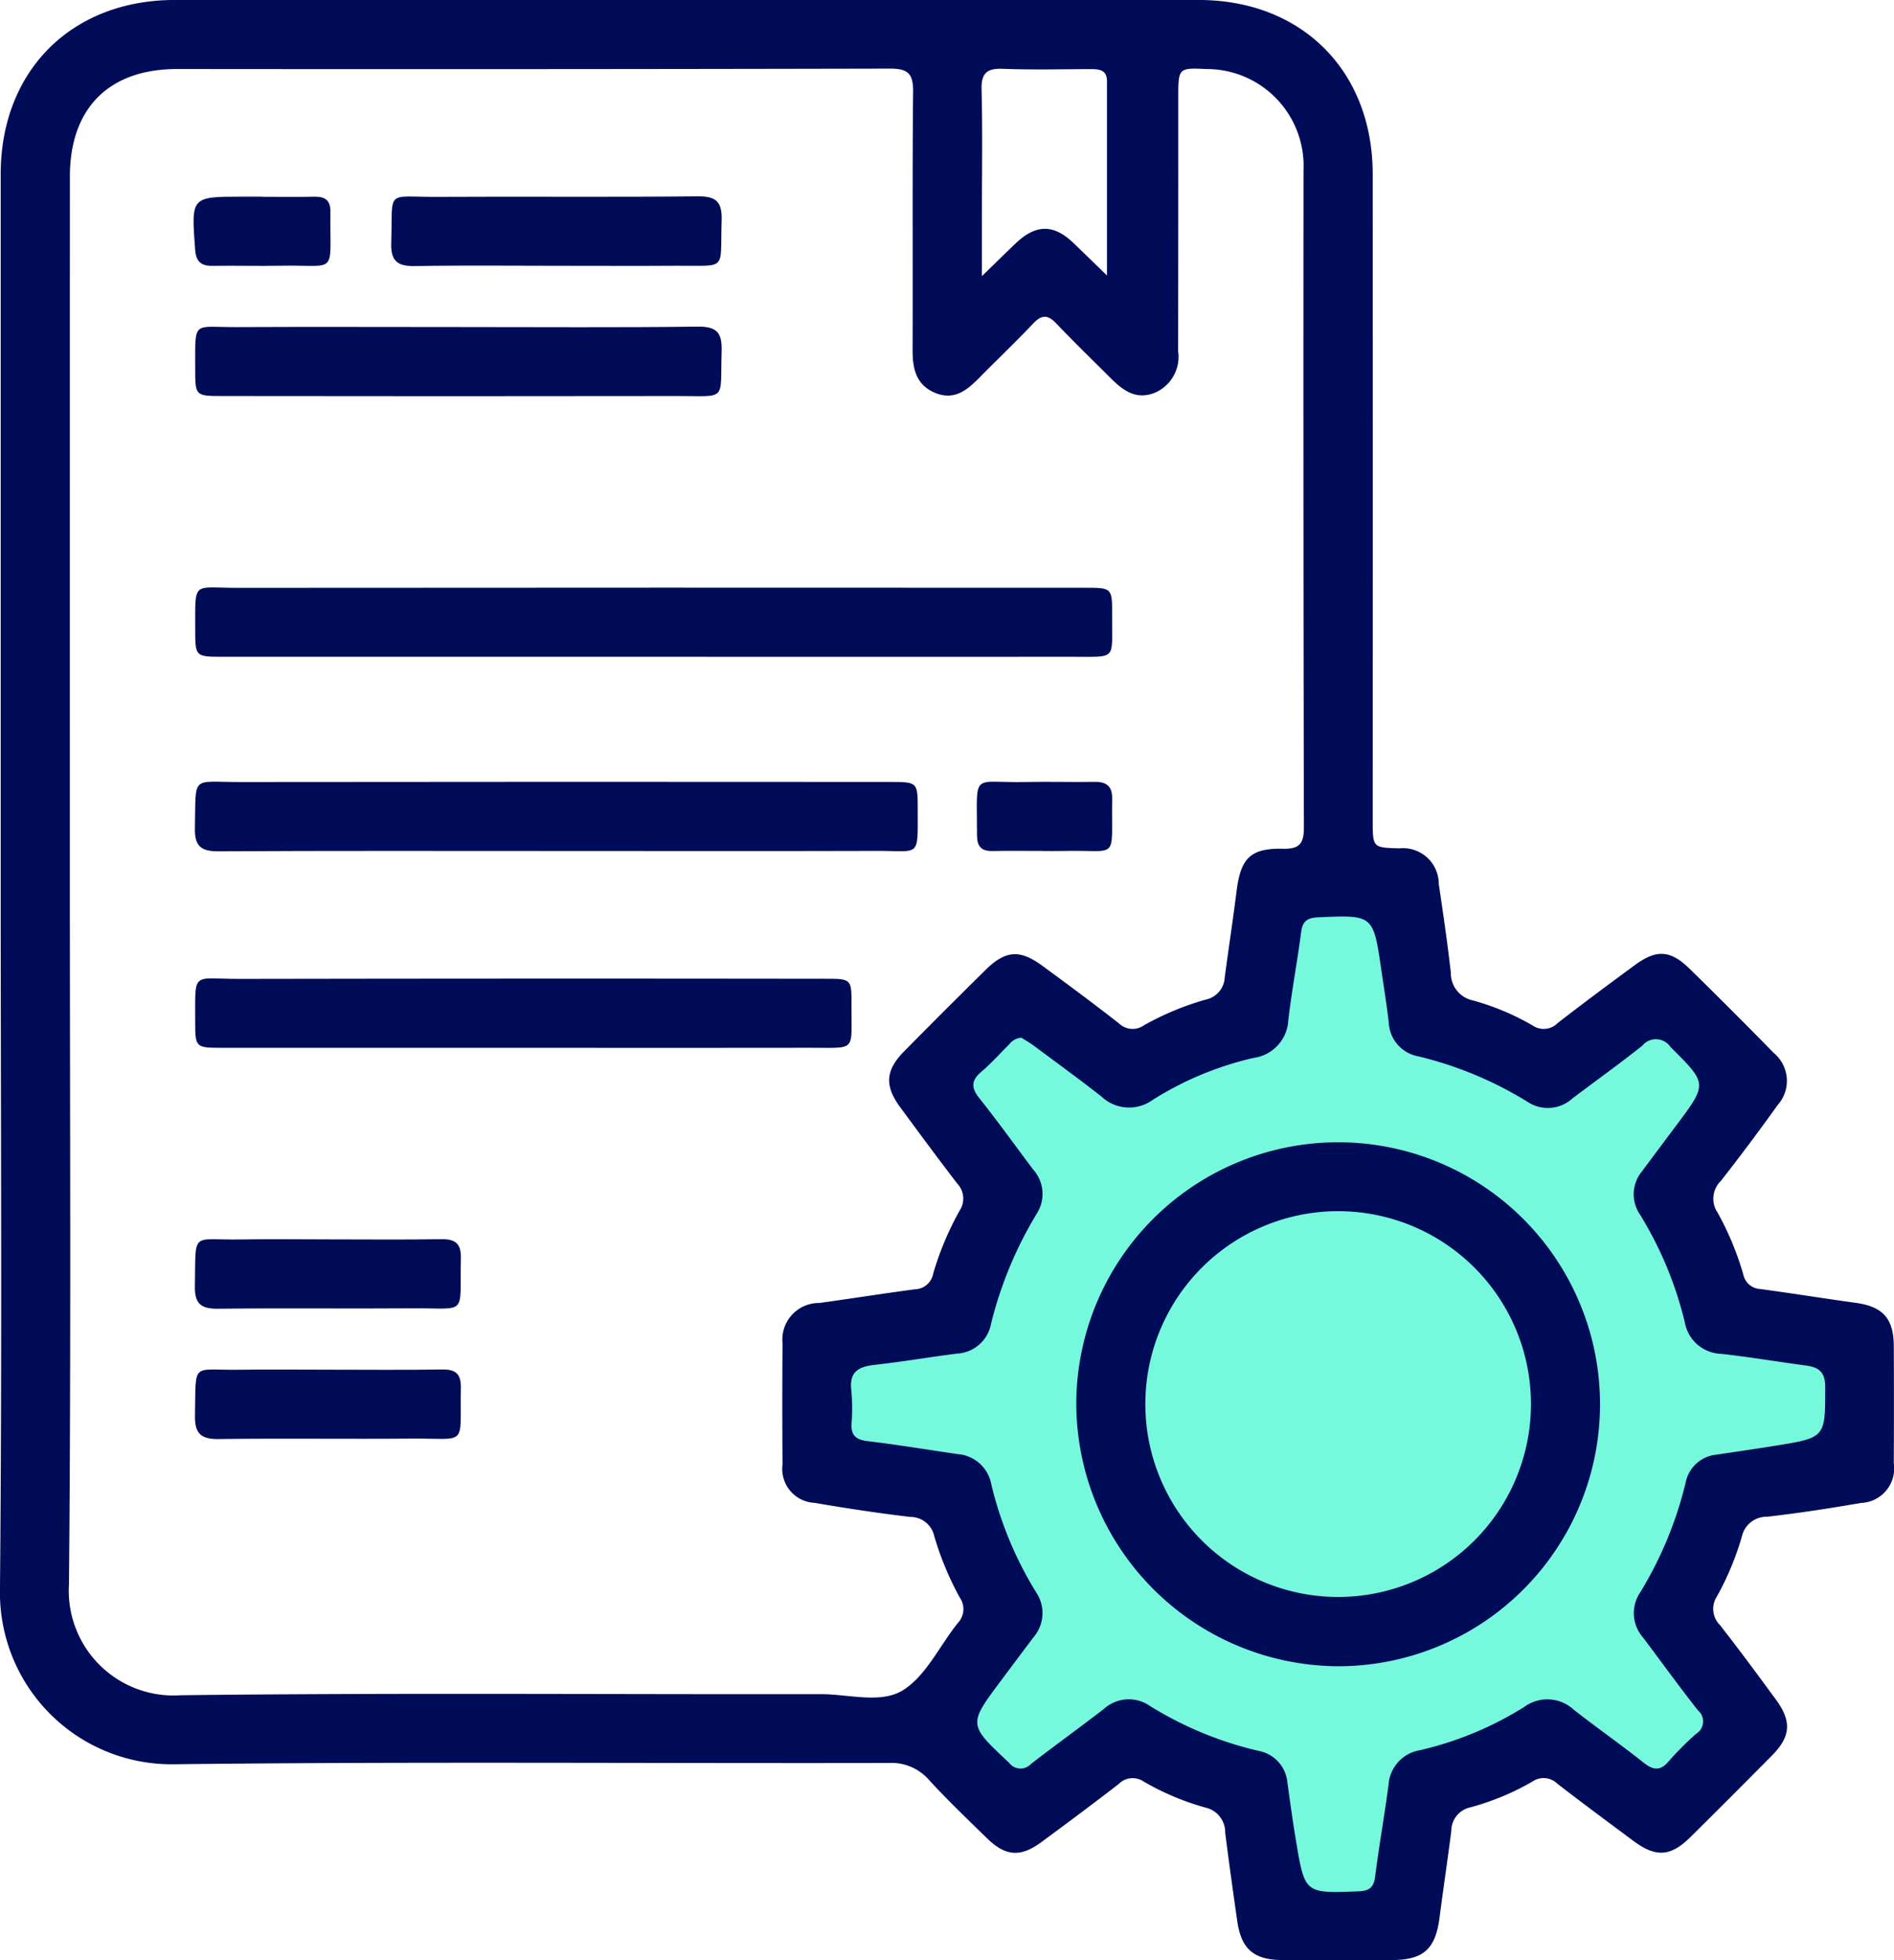 <svg xmlns="http://www.w3.org/2000/svg" width="125.608" height="129.948" viewBox="0 0 125.608 129.948">
  <g id="img_gute3" transform="translate(-263.546 -190.208)">
    <path id="Trazado_1517" data-name="Trazado 1517" d="M404.111,309.07q-.444,3.6-.888,7.2l-9.175,3.749-6.808-4.835-5.92,6.512,5.13,7.5-2.762,8.09-10.261.987q.543,4.291,1.085,8.583l7.794.691,3.946,8.485-5.13,7.794,5.032,5.722,8.485-5.821,7.7,4.045,1.677,8.879,8.386.3.789-8.978,8.682-3.552,6.906,4.538,7.005-6.314-5.525-5.623,2.96-8.978,9.175-1.184L442,337.582h-8.188l-3.157-7.1,5.031-9.372-5.13-5.328-7.18,6.421-8.506-5.336-2.565-9.57Z" transform="translate(-55.542 -59.183)" fill="#76f8dd"/>
    <g id="Grupo_1006" data-name="Grupo 1006" transform="translate(263.546 190.207)">
      <path id="Trazado_1518" data-name="Trazado 1518" d="M263.592,248.66q0-23.448,0-46.9c0-6.86,4.694-11.553,11.554-11.554q33.941,0,67.882,0c6.856,0,11.553,4.7,11.555,11.555q.006,21.412,0,42.824c0,1.814,0,1.814,1.766,1.861a2.372,2.372,0,0,1,2.615,2.369c.293,1.95.574,3.9.8,5.861a1.84,1.84,0,0,0,1.458,1.849,16.764,16.764,0,0,1,3.973,1.666,1.3,1.3,0,0,0,1.658-.168c1.692-1.309,3.408-2.587,5.133-3.851,1.42-1.04,2.342-.986,3.608.252q2.823,2.761,5.584,5.585a2.4,2.4,0,0,1,.264,3.448q-1.832,2.558-3.772,5.037a1.646,1.646,0,0,0-.209,2.109,19.577,19.577,0,0,1,1.7,4.094,1.2,1.2,0,0,0,1.106.958c2.117.284,4.226.627,6.341.917,1.792.245,2.521,1.026,2.532,2.855q.021,3.887,0,7.775a2.288,2.288,0,0,1-2.176,2.637c-2.064.358-4.137.677-6.217.913a1.677,1.677,0,0,0-1.681,1.309,19.015,19.015,0,0,1-1.657,3.979,1.507,1.507,0,0,0,.2,1.891c1.267,1.619,2.489,3.275,3.707,4.932,1.063,1.448.995,2.456-.248,3.712q-2.69,2.72-5.41,5.411c-1.328,1.311-2.3,1.365-3.8.246-1.684-1.252-3.373-2.5-5.031-3.781a1.3,1.3,0,0,0-1.664-.135,17.268,17.268,0,0,1-4.092,1.7,1.6,1.6,0,0,0-1.277,1.573c-.245,1.915-.531,3.824-.779,5.739-.269,2.079-1.054,2.8-3.151,2.814-2.427.013-4.854.017-7.282,0-1.893-.015-2.716-.735-2.982-2.579-.281-1.951-.552-3.9-.8-5.861a1.675,1.675,0,0,0-1.318-1.67,17.46,17.46,0,0,1-4.083-1.721,1.3,1.3,0,0,0-1.661.159c-1.693,1.307-3.408,2.586-5.131,3.854-1.386,1.02-2.375.946-3.612-.264-1.294-1.266-2.609-2.515-3.829-3.849a3.3,3.3,0,0,0-2.692-1.134c-15.8.034-31.6-.1-47.393.085a11.38,11.38,0,0,1-11.537-11.606C263.69,279.925,263.592,264.292,263.592,248.66Zm4.587.028c0,15.508.086,31.017-.059,46.524a6.947,6.947,0,0,0,7.42,7.374c14.15-.168,28.3-.05,42.455-.072,1.842,0,3.98.657,5.449-.27,1.533-.967,2.418-2.946,3.628-4.45a1.334,1.334,0,0,0,.127-1.68,20.3,20.3,0,0,1-1.7-4.095,1.616,1.616,0,0,0-1.591-1.254c-2.12-.252-4.235-.569-6.339-.932a2.252,2.252,0,0,1-2.126-2.551q-.033-4.011,0-8.022a2.426,2.426,0,0,1,2.449-2.677c2.116-.294,4.225-.629,6.342-.908a1.258,1.258,0,0,0,1.195-1.02,20,20,0,0,1,1.761-4.2,1.442,1.442,0,0,0-.165-1.793c-1.279-1.662-2.523-3.352-3.768-5.04-1.056-1.432-1-2.454.248-3.718q2.685-2.725,5.412-5.408c1.3-1.281,2.248-1.36,3.707-.3,1.728,1.26,3.444,2.538,5.131,3.853a1.3,1.3,0,0,0,1.661.122,19.014,19.014,0,0,1,4.092-1.7,1.572,1.572,0,0,0,1.259-1.461c.255-1.914.548-3.823.788-5.738.273-2.172.925-2.849,3.081-2.8,1.114.028,1.384-.369,1.382-1.425q-.044-21.781-.024-43.562a6.424,6.424,0,0,0-6.444-6.7c-1.824-.09-1.861-.058-1.862,1.782,0,5.635,0,11.271-.011,16.907a2.592,2.592,0,0,1-1.594,2.79c-1.209.454-2.053-.17-2.842-.954-1.224-1.219-2.466-2.422-3.657-3.672-.56-.588-.966-.565-1.516.015-1.16,1.223-2.384,2.387-3.567,3.589-.812.826-1.663,1.53-2.923,1.016s-1.514-1.582-1.51-2.825c.02-5.718-.022-11.436.034-17.153.012-1.2-.353-1.526-1.536-1.524q-23.635.053-47.269.027c-4.533,0-7.115,2.6-7.116,7.13Q268.176,225.3,268.179,248.687ZM331.287,259a1.094,1.094,0,0,0-.806.433c-.616.606-1.189,1.26-1.846,1.817-.677.575-.7,1.056-.142,1.755,1.229,1.543,2.382,3.148,3.567,4.726a2.419,2.419,0,0,1,.277,2.874,26.144,26.144,0,0,0-3.069,7.37,2.418,2.418,0,0,1-2.25,1.963c-1.833.233-3.657.546-5.493.751-1.069.119-1.671.483-1.52,1.689a13.236,13.236,0,0,1,.012,2.218c-.035.784.315,1.057,1.081,1.148,2,.237,3.984.572,5.976.858a2.454,2.454,0,0,1,2.215,2.006,24.4,24.4,0,0,0,2.966,7.145,2.455,2.455,0,0,1-.167,2.988q-1.076,1.429-2.146,2.862c-2.2,2.938-2.182,2.922.514,5.449a.949.949,0,0,0,1.469.084c1.594-1.232,3.232-2.408,4.826-3.64a2.461,2.461,0,0,1,3.075-.189,23.855,23.855,0,0,0,7.147,2.957,2.357,2.357,0,0,1,1.954,2.115c.178,1.3.358,2.6.575,3.9.58,3.462.587,3.443,4.142,3.305.714-.028,1.006-.254,1.1-.979.258-2.036.622-4.06.89-6.095a2.489,2.489,0,0,1,2.084-2.28,22.608,22.608,0,0,0,6.917-2.871,2.583,2.583,0,0,1,3.289.194c1.523,1.19,3.106,2.3,4.624,3.5.629.5,1.092.579,1.657-.079a19.151,19.151,0,0,1,1.829-1.832.962.962,0,0,0,.112-1.56c-1.247-1.583-2.425-3.218-3.639-4.826a2.448,2.448,0,0,1-.186-2.986,25.26,25.26,0,0,0,3.01-7.261,2.313,2.313,0,0,1,2.042-1.871c1.3-.194,2.6-.381,3.9-.59,3.362-.542,3.318-.546,3.319-3.9,0-.989-.421-1.3-1.265-1.416-1.873-.252-3.738-.566-5.614-.777a2.528,2.528,0,0,1-2.429-2.078,24.573,24.573,0,0,0-2.969-7.144,2.384,2.384,0,0,1,.124-2.874q1.142-1.534,2.289-3.064c2.074-2.77,2.048-2.745-.4-5.186a1.164,1.164,0,0,0-1.863-.086c-1.51,1.206-3.086,2.328-4.627,3.494a2.434,2.434,0,0,1-2.979.238,24.794,24.794,0,0,0-7.256-3.022,2.383,2.383,0,0,1-1.955-2.238c-.137-1.182-.329-2.358-.5-3.536-.533-3.616-.533-3.6-4.186-3.44-.7.031-1.03.241-1.124.969-.253,1.954-.626,3.893-.852,5.85a2.661,2.661,0,0,1-2.307,2.5,21.583,21.583,0,0,0-6.688,2.783,2.67,2.67,0,0,1-3.4-.224c-1.489-1.167-3.02-2.279-4.537-3.408C331.782,259.3,331.5,259.133,331.287,259Zm-2.623-50.487c.913-.886,1.57-1.535,2.239-2.171,1.353-1.286,2.528-1.286,3.857-.005.659.635,1.314,1.274,2.2,2.134,0-4.53,0-8.706,0-12.882,0-.765-.531-.8-1.105-.8-1.929.006-3.86.053-5.787-.019-1.057-.04-1.453.265-1.425,1.377.07,2.789.023,5.581.023,8.372Z" transform="translate(-263.546 -190.207)" fill="#010c59"/>
      <path id="Trazado_1519" data-name="Trazado 1519" d="M320.111,273.548q-14.306,0-28.613,0c-1.754,0-1.777-.02-1.774-1.8.005-3.28-.2-2.767,2.754-2.769q28.119-.022,56.239-.006c1.813,0,1.829,0,1.815,1.839-.023,3,.378,2.733-2.671,2.736Q333.986,273.556,320.111,273.548Z" transform="translate(-276.778 -230.009)" fill="#010c59"/>
      <path id="Trazado_1520" data-name="Trazado 1520" d="M313.6,299.585c-7.446,0-14.891-.021-22.337.022-1.166.007-1.607-.327-1.581-1.529.078-3.578-.3-3.06,3-3.064q21.534-.025,43.069-.006c1.862,0,1.869,0,1.868,1.834,0,3.236.17,2.728-2.667,2.737C327.831,299.6,320.714,299.586,313.6,299.585Z" transform="translate(-276.756 -243.172)" fill="#010c59"/>
      <path id="Trazado_1521" data-name="Trazado 1521" d="M311.412,325.955q-10.048,0-20.1,0c-1.514,0-1.593-.075-1.589-1.613.01-3.546-.275-2.948,2.934-2.954q19.419-.035,38.837-.009c1.752,0,1.767,0,1.754,1.775-.023,3.1.386,2.794-2.729,2.8Q320.967,325.968,311.412,325.955Z" transform="translate(-276.778 -256.496)" fill="#010c59"/>
      <path id="Trazado_1522" data-name="Trazado 1522" d="M307.271,234.021c5.259,0,10.519.039,15.777-.027,1.273-.016,1.626.407,1.587,1.626-.108,3.363.418,2.97-2.945,2.975q-15.1.022-30.2,0c-1.748,0-1.77-.02-1.768-1.806.005-3.281-.2-2.748,2.757-2.764C297.41,234,302.341,234.021,307.271,234.021Z" transform="translate(-276.777 -212.34)" fill="#010c59"/>
      <path id="Trazado_1523" data-name="Trazado 1523" d="M326.967,221.129c-3.123,0-6.246-.037-9.368.019-1.137.02-1.626-.292-1.588-1.521.112-3.633-.441-3.046,3.066-3.067,5.752-.034,11.5.026,17.256-.036,1.271-.014,1.628.4,1.589,1.624-.109,3.365.418,2.955-2.943,2.978C332.308,221.144,329.637,221.129,326.967,221.129Z" transform="translate(-290.064 -203.509)" fill="#010c59"/>
      <path id="Trazado_1524" data-name="Trazado 1524" d="M298.5,356.33c2.5,0,5.007.029,7.51-.014.933-.016,1.334.271,1.313,1.258-.083,3.891.491,3.3-3.19,3.326-4.309.033-8.619-.021-12.927.027-1.106.012-1.543-.329-1.522-1.472.071-3.755-.3-3.064,3.03-3.12C294.645,356.3,296.575,356.33,298.5,356.33Z" transform="translate(-276.759 -274.17)" fill="#010c59"/>
      <path id="Trazado_1525" data-name="Trazado 1525" d="M298.47,373.8c2.544,0,5.089.027,7.633-.013.909-.014,1.234.329,1.218,1.224-.076,3.963.511,3.325-3.278,3.357-4.268.037-8.537-.026-12.8.03-1.192.016-1.579-.4-1.555-1.566.075-3.634-.282-2.976,3-3.029C294.612,373.776,296.541,373.8,298.47,373.8Z" transform="translate(-276.757 -283.002)" fill="#010c59"/>
      <path id="Trazado_1526" data-name="Trazado 1526" d="M294.088,216.581c1.147,0,2.295.018,3.441-.006.712-.015,1.059.256,1.05,1-.049,4.293.548,3.5-3.289,3.576-1.515.029-3.031-.016-4.547.008-.772.012-1.08-.312-1.137-1.086-.262-3.5-.278-3.5,3.13-3.5h1.352Z" transform="translate(-276.666 -203.535)" fill="#010c59"/>
      <path id="Trazado_1527" data-name="Trazado 1527" d="M398.879,299.581c-1.106,0-2.213-.016-3.318.006-.67.014-.99-.281-1-.941,0-.041-.006-.082-.006-.123,0-4.293-.424-3.433,3.237-3.511,1.515-.032,3.032.016,4.547-.009.818-.013,1.2.291,1.181,1.151-.072,4.178.535,3.331-3.294,3.43-.45.011-.9,0-1.352,0Z" transform="translate(-329.761 -243.172)" fill="#010c59"/>
      <path id="Trazado_1528" data-name="Trazado 1528" d="M407.88,360.491a17.367,17.367,0,1,1,17.266,17.418A17.454,17.454,0,0,1,407.88,360.491Zm4.58,0a12.786,12.786,0,1,0,25.573.076,12.786,12.786,0,1,0-25.573-.076Z" transform="translate(-336.502 -267.452)" fill="#010c59"/>
    </g>
  </g>
</svg>
